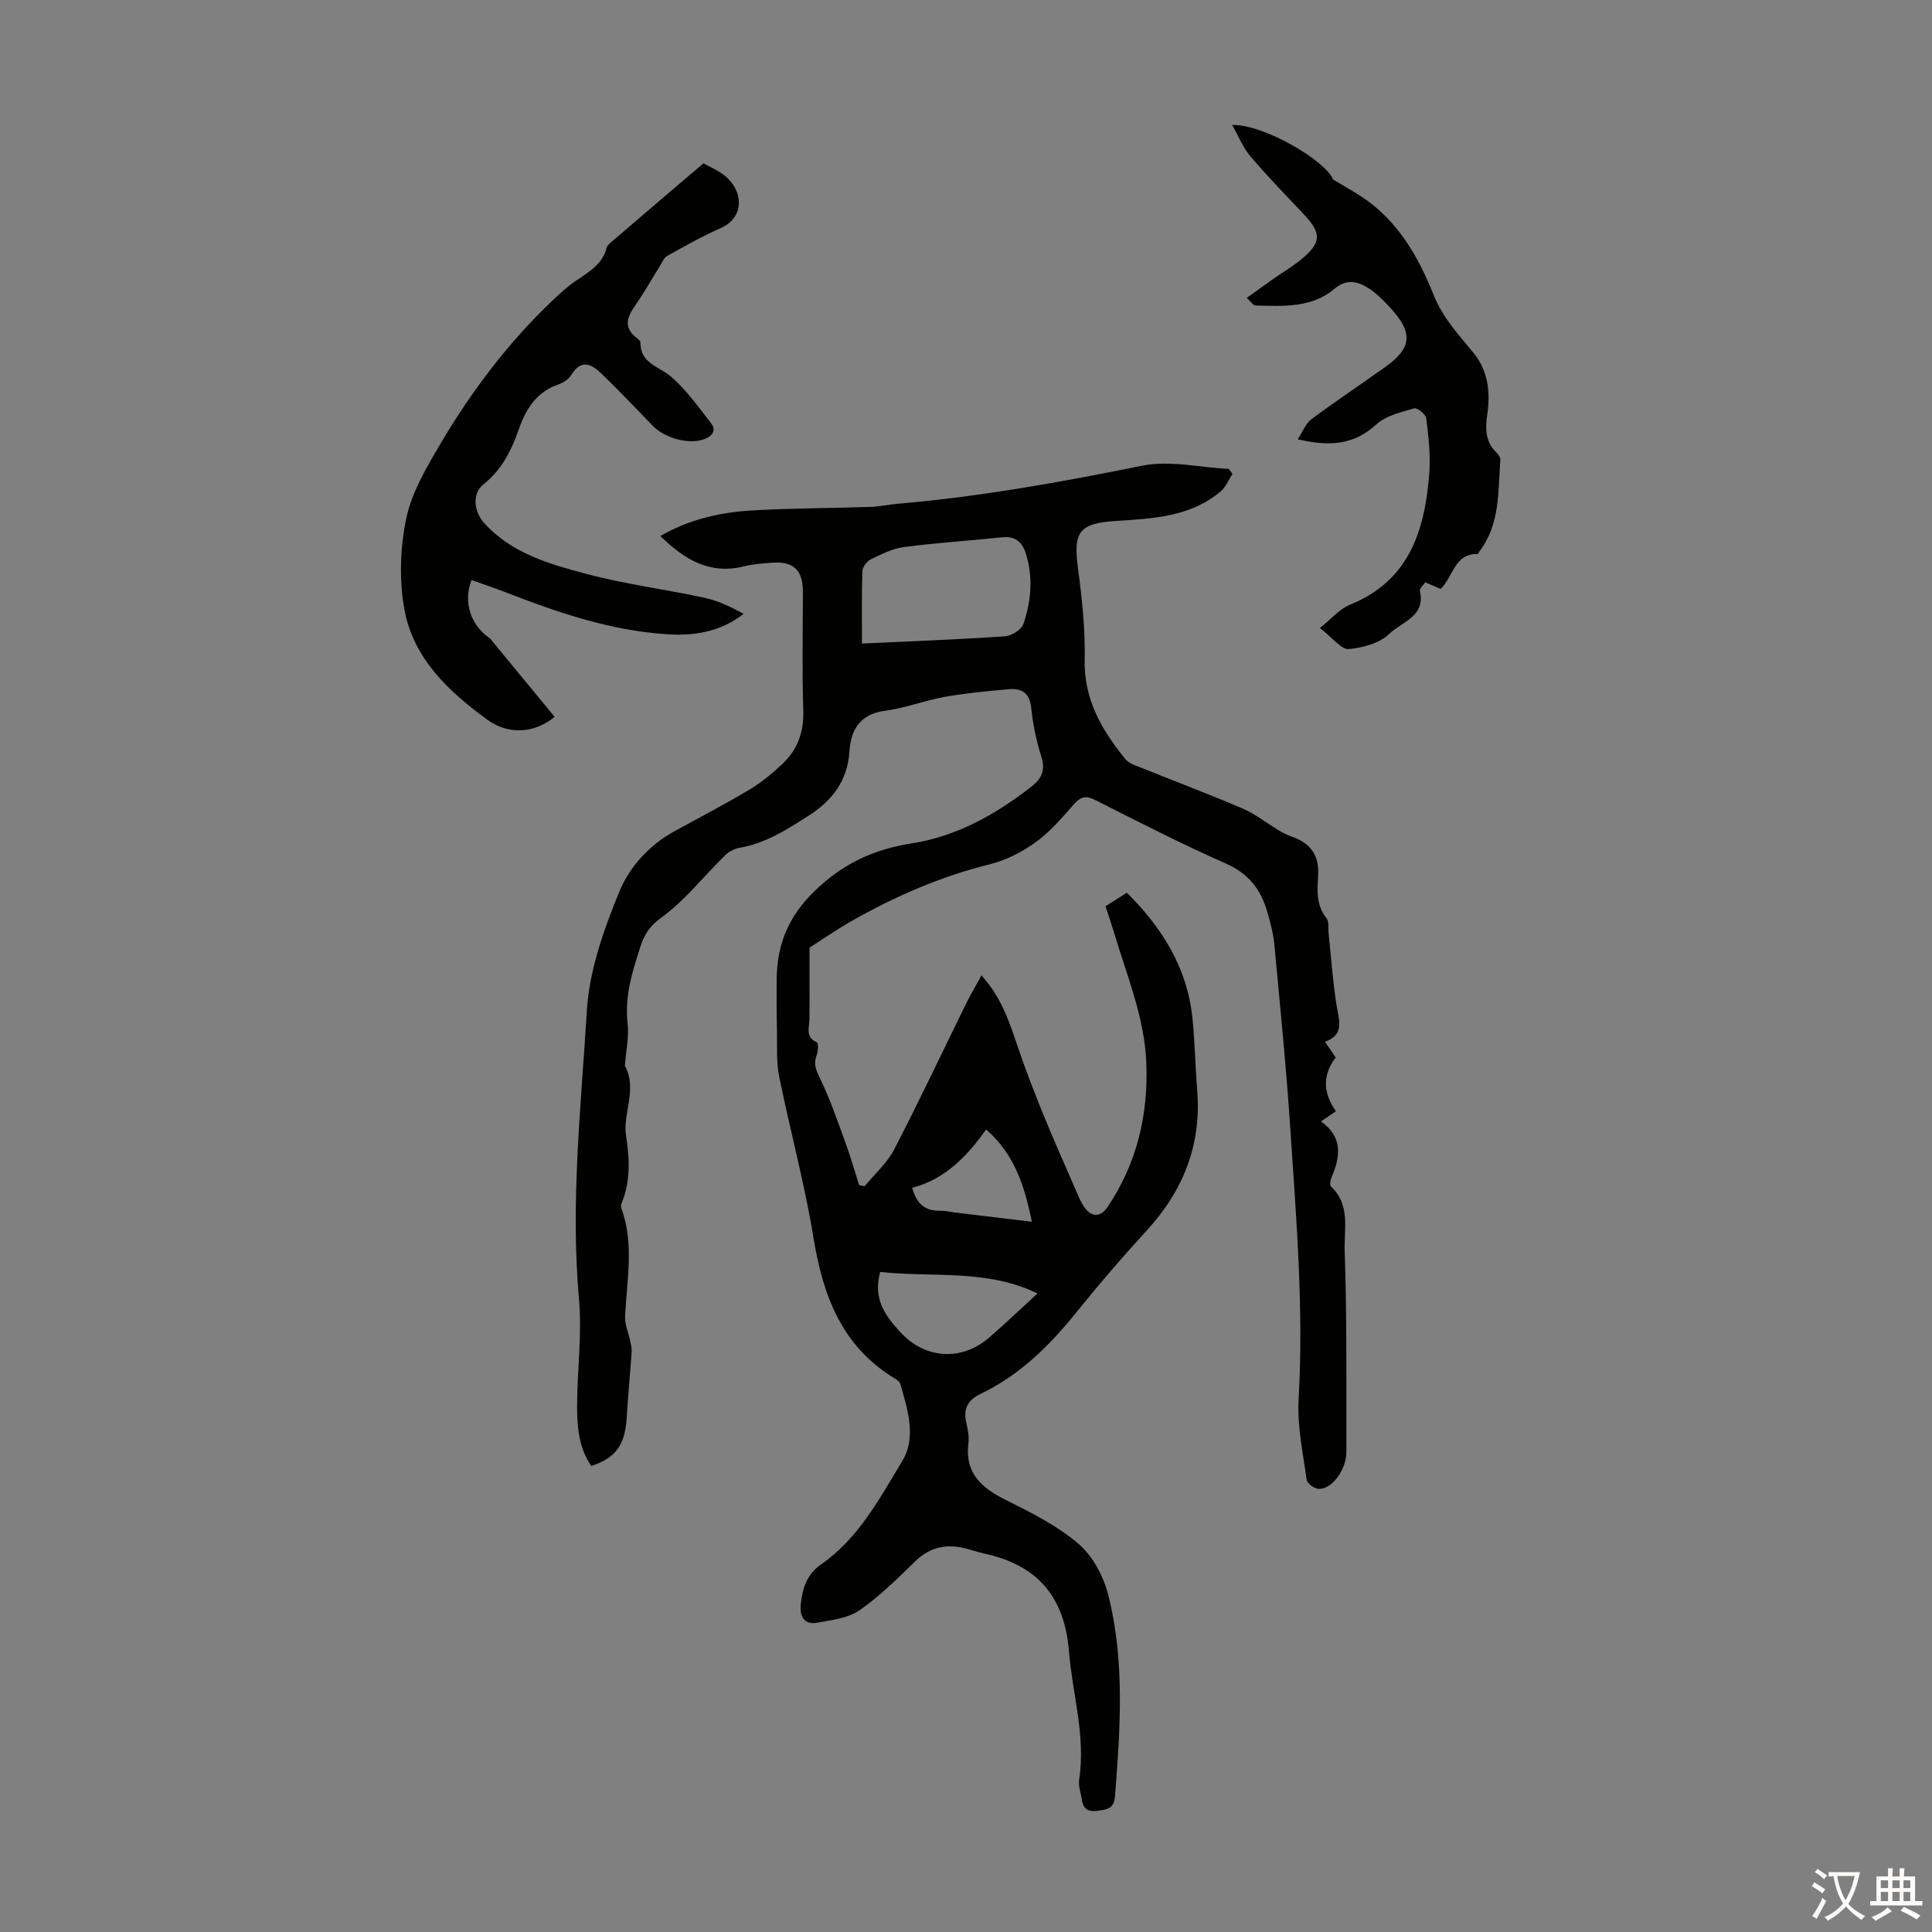 <svg enable-background="new 0 0 400 400" viewBox="0 0 400 400" xmlns="http://www.w3.org/2000/svg"><rect x="0" y="0" width="400" height="400" fill="#808080" stroke="none"/><g fill="#010100"><path d="m136.71 110.97c6.04-3.46 12.43-4.91 19.01-5.29 8.15-.47 16.32-.46 24.48-.73 1.89-.06 3.76-.49 5.65-.65 17.06-1.46 33.84-4.49 50.61-7.88 5.71-1.16 11.95.37 17.95.66.25.35.5.69.75 1.04-.79 1.21-1.35 2.69-2.4 3.59-6.28 5.35-14.09 5.64-21.75 6.15-7.55.5-8.83 2.22-7.84 9.69.84 6.3 1.54 12.7 1.4 19.04-.18 8.27 3.57 14.6 8.44 20.59.64.79 1.84 1.2 2.86 1.61 7.15 2.88 14.38 5.6 21.46 8.63 2.59 1.11 4.86 2.95 7.3 4.42.85.51 1.73.99 2.66 1.31 4 1.37 5.84 3.83 5.62 7.99-.17 3.14-.48 6.2 1.72 8.95.58.73.34 2.13.45 3.23.53 4.98.86 9.99 1.66 14.93.49 3.04 1.68 5.94-2.41 7.45.85 1.24 1.47 2.14 2.21 3.24-2.71 3.56-2.7 7.3.06 11.12-.98.67-1.86 1.27-3.11 2.12 4.6 3.24 4.01 7.34 2.17 11.66-.23.54-.39 1.56-.1 1.82 4.1 3.78 2.68 8.91 2.84 13.35.49 13.87.31 27.75.35 41.64.01 3.73-3.17 7.9-5.85 7.59-.89-.11-2.27-1.13-2.37-1.88-.75-5.52-1.98-11.12-1.67-16.61 1.08-18.74-.48-37.37-1.71-56-.85-12.81-2.13-25.59-3.33-38.37-.21-2.21-.82-4.4-1.43-6.54-1.31-4.59-3.81-7.93-8.5-10.01-9.19-4.07-18.17-8.65-27.14-13.2-2.03-1.03-3.07-.63-4.47.96-2.44 2.76-4.89 5.65-7.85 7.78-2.81 2.02-6.12 3.73-9.46 4.56-10.2 2.52-19.67 6.65-28.74 11.81-3.11 1.77-6.05 3.82-8.63 5.47 0 5.28.02 10.02-.01 14.75-.01 1.78-.94 3.74 1.54 4.84.33.15.26 1.85-.05 2.67-.72 1.85-.1 3.15.73 4.88 2.07 4.26 3.61 8.78 5.24 13.25 1.05 2.88 1.89 5.84 2.82 8.76.38.08.76.15 1.15.23 2.07-2.52 4.64-4.78 6.11-7.61 5.14-9.9 9.88-20.01 14.81-30.02.95-1.94 2.06-3.81 3.26-6.02 4.21 4.64 5.8 9.74 7.53 14.82 1.57 4.62 3.32 9.18 5.16 13.7 2.19 5.37 4.55 10.68 6.87 16 .53 1.22 1.03 2.51 1.81 3.57 1.53 2.07 3.35 1.96 4.8-.22 5.98-8.96 8.36-18.83 7.97-29.59-.34-9.49-3.98-18.05-6.62-26.91-.54-1.81-1.16-3.6-1.84-5.68 1.41-.89 2.8-1.77 4.43-2.8 7.29 7.23 12.47 15.49 13.56 25.87.52 5 .6 10.05 1 15.06.89 11.25-2.87 20.73-10.43 28.98-4.99 5.44-9.83 11.05-14.45 16.8-5.6 6.97-11.81 13.15-19.98 17.05-2.62 1.25-3.59 3.05-2.97 5.87.31 1.41.64 2.92.46 4.33-.77 6.14 2.62 9.2 7.64 11.71 5.27 2.63 10.71 5.34 15.14 9.12 2.96 2.53 5.2 6.75 6.18 10.62 3.46 13.71 2.48 27.7 1.39 41.65-.18 2.35-1.35 2.69-3.13 2.96-1.87.29-3.37.15-3.71-2.13-.21-1.43-.79-2.92-.58-4.28 1.38-9.06-1.4-17.74-2.12-26.6-.93-11.39-6.62-17.81-17.49-20.18-1.74-.38-3.43-1.06-5.18-1.34-3.5-.57-6.49.35-9.14 2.92-3.68 3.58-7.37 7.26-11.56 10.16-2.39 1.65-5.76 2.02-8.77 2.57-2.67.49-3.61-1.32-3.39-3.69.3-3.3 1.23-6.32 4.19-8.37 7.79-5.4 12.13-13.65 16.83-21.41 2.99-4.94 1.12-10.68-.41-15.99-.13-.46-.71-.86-1.18-1.14-10.94-6.64-14.83-17.11-16.79-29.12-1.83-11.22-4.85-22.24-7.11-33.4-.6-2.96-.39-6.09-.45-9.14-.08-3.69-.1-7.38-.06-11.07.09-7.1 2.43-12.9 7.8-18.11 5.83-5.66 12.19-8.67 20.13-9.91 9.31-1.44 17.47-6.01 24.89-11.82 2.03-1.59 2.86-3.35 1.99-6.09-1.04-3.29-1.75-6.74-2.11-10.17-.32-3.08-1.97-4.08-4.61-3.85-4.44.39-8.9.81-13.28 1.59-4.17.74-8.21 2.33-12.4 2.88-5.17.68-7.05 3.96-7.34 8.37-.41 6.21-3.55 10.22-8.63 13.47-4.46 2.85-8.83 5.62-14.16 6.54-1.03.18-2.16.77-2.91 1.5-4.47 4.37-8.4 9.45-13.4 13.06-3.39 2.44-3.93 5.06-5.02 8.56-1.4 4.48-2.33 8.65-1.8 13.32.3 2.65-.32 5.41-.53 8.13-.02.22-.08.49.01.66 2.57 4.82-.55 9.76.19 14.42.79 4.97.92 9.54-1.01 14.15-.11.27-.01.68.1.99 2.63 7.35 1.04 14.81.71 22.26-.07 1.65.7 3.33 1.05 5.01.15.74.36 1.5.31 2.24-.31 4.56-.75 9.11-1.03 13.67-.33 5.62-2.26 8.37-7.34 10-2.59-3.77-2.94-8.13-2.93-12.47.03-7.38 1.04-14.81.39-22.12-1.78-19.97.43-39.82 1.63-59.66.51-8.38 3.52-16.86 6.76-24.73 2.09-5.06 6.17-9.57 11.37-12.43 5.19-2.85 10.46-5.58 15.54-8.62 2.46-1.47 4.74-3.35 6.83-5.33 3.15-2.97 4.47-6.64 4.31-11.14-.28-8.16-.08-16.34-.08-24.51 0-4.52-1.99-6.37-6.56-5.99-1.89.15-3.82.29-5.65.75-7.06 1.76-12.29-1.39-17.31-6.29zm41.75 22.27c10.2-.48 19.9-.84 29.58-1.5 1.37-.09 3.42-1.35 3.83-2.54 1.64-4.7 2.04-9.61.56-14.49-.73-2.39-2.16-3.76-4.93-3.47-6.78.71-13.59 1.13-20.34 2.02-2.37.31-4.67 1.48-6.86 2.54-.82.4-1.72 1.6-1.75 2.46-.17 5.01-.09 10.03-.09 14.98zm3.78 130.1c-1.56 5.64 1.09 9.07 4.09 12.39 5.09 5.62 12.67 6.19 18.42 1.23 3.27-2.82 6.39-5.81 10.05-9.16-10.55-5.14-21.73-3.26-32.56-4.46zm6.63-17.42c.94 3.56 2.87 4.81 5.82 4.75.99-.02 1.99.24 2.99.36 5.16.62 10.32 1.24 15.96 1.92-1.54-7.42-3.53-13.87-9.47-19.11-4.02 5.65-8.55 10.32-15.3 12.08z"/><path d="m145.63 33.82c1.05.56 2.37 1.17 3.58 1.95 4.75 3.06 5.29 9.12-.01 11.46-3.8 1.68-7.44 3.74-11.08 5.76-.67.37-1.03 1.35-1.49 2.08-1.7 2.72-3.27 5.54-5.11 8.16-1.66 2.38-2.51 4.52.22 6.67.34.27.85.66.85.99-.03 4.39 3.89 4.96 6.37 7.11 3.15 2.73 5.63 6.25 8.22 9.57 1.14 1.46.45 2.62-1.29 3.32-3 1.22-8.15-.05-10.77-2.76-3.5-3.61-6.96-7.27-10.58-10.76-2-1.93-4.19-3.14-6.24.24-.53.88-1.65 1.62-2.66 1.97-4.72 1.61-6.86 5.3-8.37 9.67-1.48 4.25-3.52 8.12-7.2 11.05-2.36 1.88-1.97 5.6.14 7.95 5.71 6.35 13.57 8.54 21.28 10.59 7.97 2.12 16.21 3.16 24.29 4.9 2.83.61 5.51 1.88 8.17 3.36-4.91 3.81-10.35 4.58-15.91 4.21-11.62-.75-22.52-4.47-33.27-8.65-2.36-.92-4.77-1.72-7.14-2.57-1.8 4.57-.17 9.38 3.82 12.09.18.12.28.34.42.51 4.32 5.23 8.63 10.47 12.95 15.71-3.8 3.22-9.28 3.99-13.91.62-7.95-5.79-15.3-12.64-17.16-22.73-1.13-6.11-.91-12.81.35-18.9 1.11-5.37 4.13-10.48 6.97-15.31 6.43-10.92 14.02-21 23.23-29.78 1.53-1.46 3.1-2.91 4.83-4.1 2.67-1.84 5.55-3.37 6.47-6.87.15-.57.78-1.07 1.28-1.49 6.1-5.25 12.23-10.46 18.75-16.02z"/><path d="m298.28 121.93c-1.14-.49-2.06-.88-3.22-1.37-.38.6-1.2 1.3-1.08 1.78 1.23 5.31-3.83 6.44-6.33 8.88-2 1.95-5.49 2.91-8.42 3.16-1.51.13-3.23-2.25-5.96-4.35 2.39-1.9 4.06-3.95 6.21-4.82 12.39-5.01 15.54-15.51 16.44-27.28.29-3.75-.18-7.59-.64-11.35-.1-.81-1.87-2.22-2.48-2.04-2.73.81-5.87 1.5-7.85 3.33-4.61 4.25-9.64 4.63-16.27 3.08 1.07-1.62 1.65-3.27 2.81-4.14 5.02-3.74 10.25-7.21 15.34-10.85 5.62-4.02 5.86-7.2.51-12.78-1.23-1.29-2.53-2.59-4.03-3.53-2.27-1.43-4.52-1.97-7.02.14-4.74 4.01-10.62 3.59-16.33 3.46-.53-.01-1.04-.87-1.83-1.57 2.02-1.45 3.72-2.69 5.44-3.9 1.92-1.35 3.96-2.55 5.78-4.03 4.25-3.47 4.31-5.42.64-9.32-3.75-3.99-7.59-7.92-11.13-12.09-1.53-1.8-2.43-4.14-3.76-6.47 6.54-.16 19.28 7.33 20.91 11.3 2.29 1.37 3.96 2.32 5.58 3.35 7.64 4.87 12.03 12.54 15.17 20.41 1.98 4.95 5.2 8.31 8.3 12.1 3.06 3.75 3.52 8.16 2.87 12.69-.43 3.03-.46 5.76 1.95 8.03.38.36.79.98.75 1.45-.49 6.53 0 13.29-4.33 18.95-.13.18-.24.55-.35.55-4.82-.13-5.05 4.66-7.67 7.23z"/></g><path d="m377.9 391.2c-.2.3-.4.5-.6.8-.7-.6-1.4-1-2.2-1.5.2-.3.4-.5.5-.8.6.4 1.4.8 2.3 1.5zm-1.8 6.1c-.2-.2-.5-.4-.9-.6.4-.6.8-1.2 1.2-1.9s.7-1.3.9-1.9c.3.3.5.5.8.7-.7 1.3-1.4 2.6-2 3.7zm2.2-9c-.3.3-.5.5-.6.8-.6-.6-1.3-1.1-2-1.5.3-.3.5-.5.6-.7.6.5 1.3.9 2 1.4zm.3.2v-.9h2 4.5c-.3 1.3-.6 2.5-1 3.6s-.9 2.1-1.4 3c.4.5 1 1 1.6 1.4s1.2.8 1.9 1.1c-.3.2-.5.4-.8.8-.4-.3-1-.7-1.6-1.2s-1.2-1.1-1.6-1.6c-.5.6-1.1 1.1-1.7 1.6s-1.4.9-2.1 1.4c-.1-.3-.3-.5-.7-.8.6-.2 1.2-.5 1.9-1s1.4-1.1 2-1.8c-.5-.8-.9-1.6-1.2-2.5s-.6-2-.8-3.2c-.4.1-.7.1-1 .1zm2.5 2.7c.3 1 .7 1.7 1 2.2.3-.5.6-1.1 1-2s.6-1.9.9-3h-3.2-.4c.1.9.3 1.8.7 2.8z" fill="#fcfbfa"/><path d="m396.5 388.5v1.5 3.6h1.5v.9c-.4 0-1 0-1.7 0h-7.9c-.5 0-.9 0-1.2 0v-.9h1.3v-3.5c0-.7 0-1.2 0-1.6h2.4c0-.8 0-1.4 0-1.7h1c0 .3-.1.8-.1 1.7h1.5c0-.8 0-1.4 0-1.7h1c0 .3-.1.9-.1 1.7zm-8.2 9.2c-.2-.3-.5-.5-.8-.8.8-.3 1.4-.6 1.9-.9s1-.7 1.4-1.1c.3.3.6.5.9.8-1.6 1-2.8 1.6-3.4 2zm2.6-6.8v-1.6h-1.5v1.6zm0 2.7v-1.9h-1.5v1.9zm2.4-2.7v-1.6h-1.5v1.6zm0 2.7v-1.9h-1.5v1.9zm.2 2 .7-.8c.4.2.9.5 1.6.8s1.3.7 1.8 1c-.3.3-.5.5-.8.8-.4-.3-1.5-1-3.3-1.8zm2-4.7v-1.6h-1.4v1.6zm0 2.7v-1.9h-1.4v1.9z" fill="#fcfbfa"/></svg>